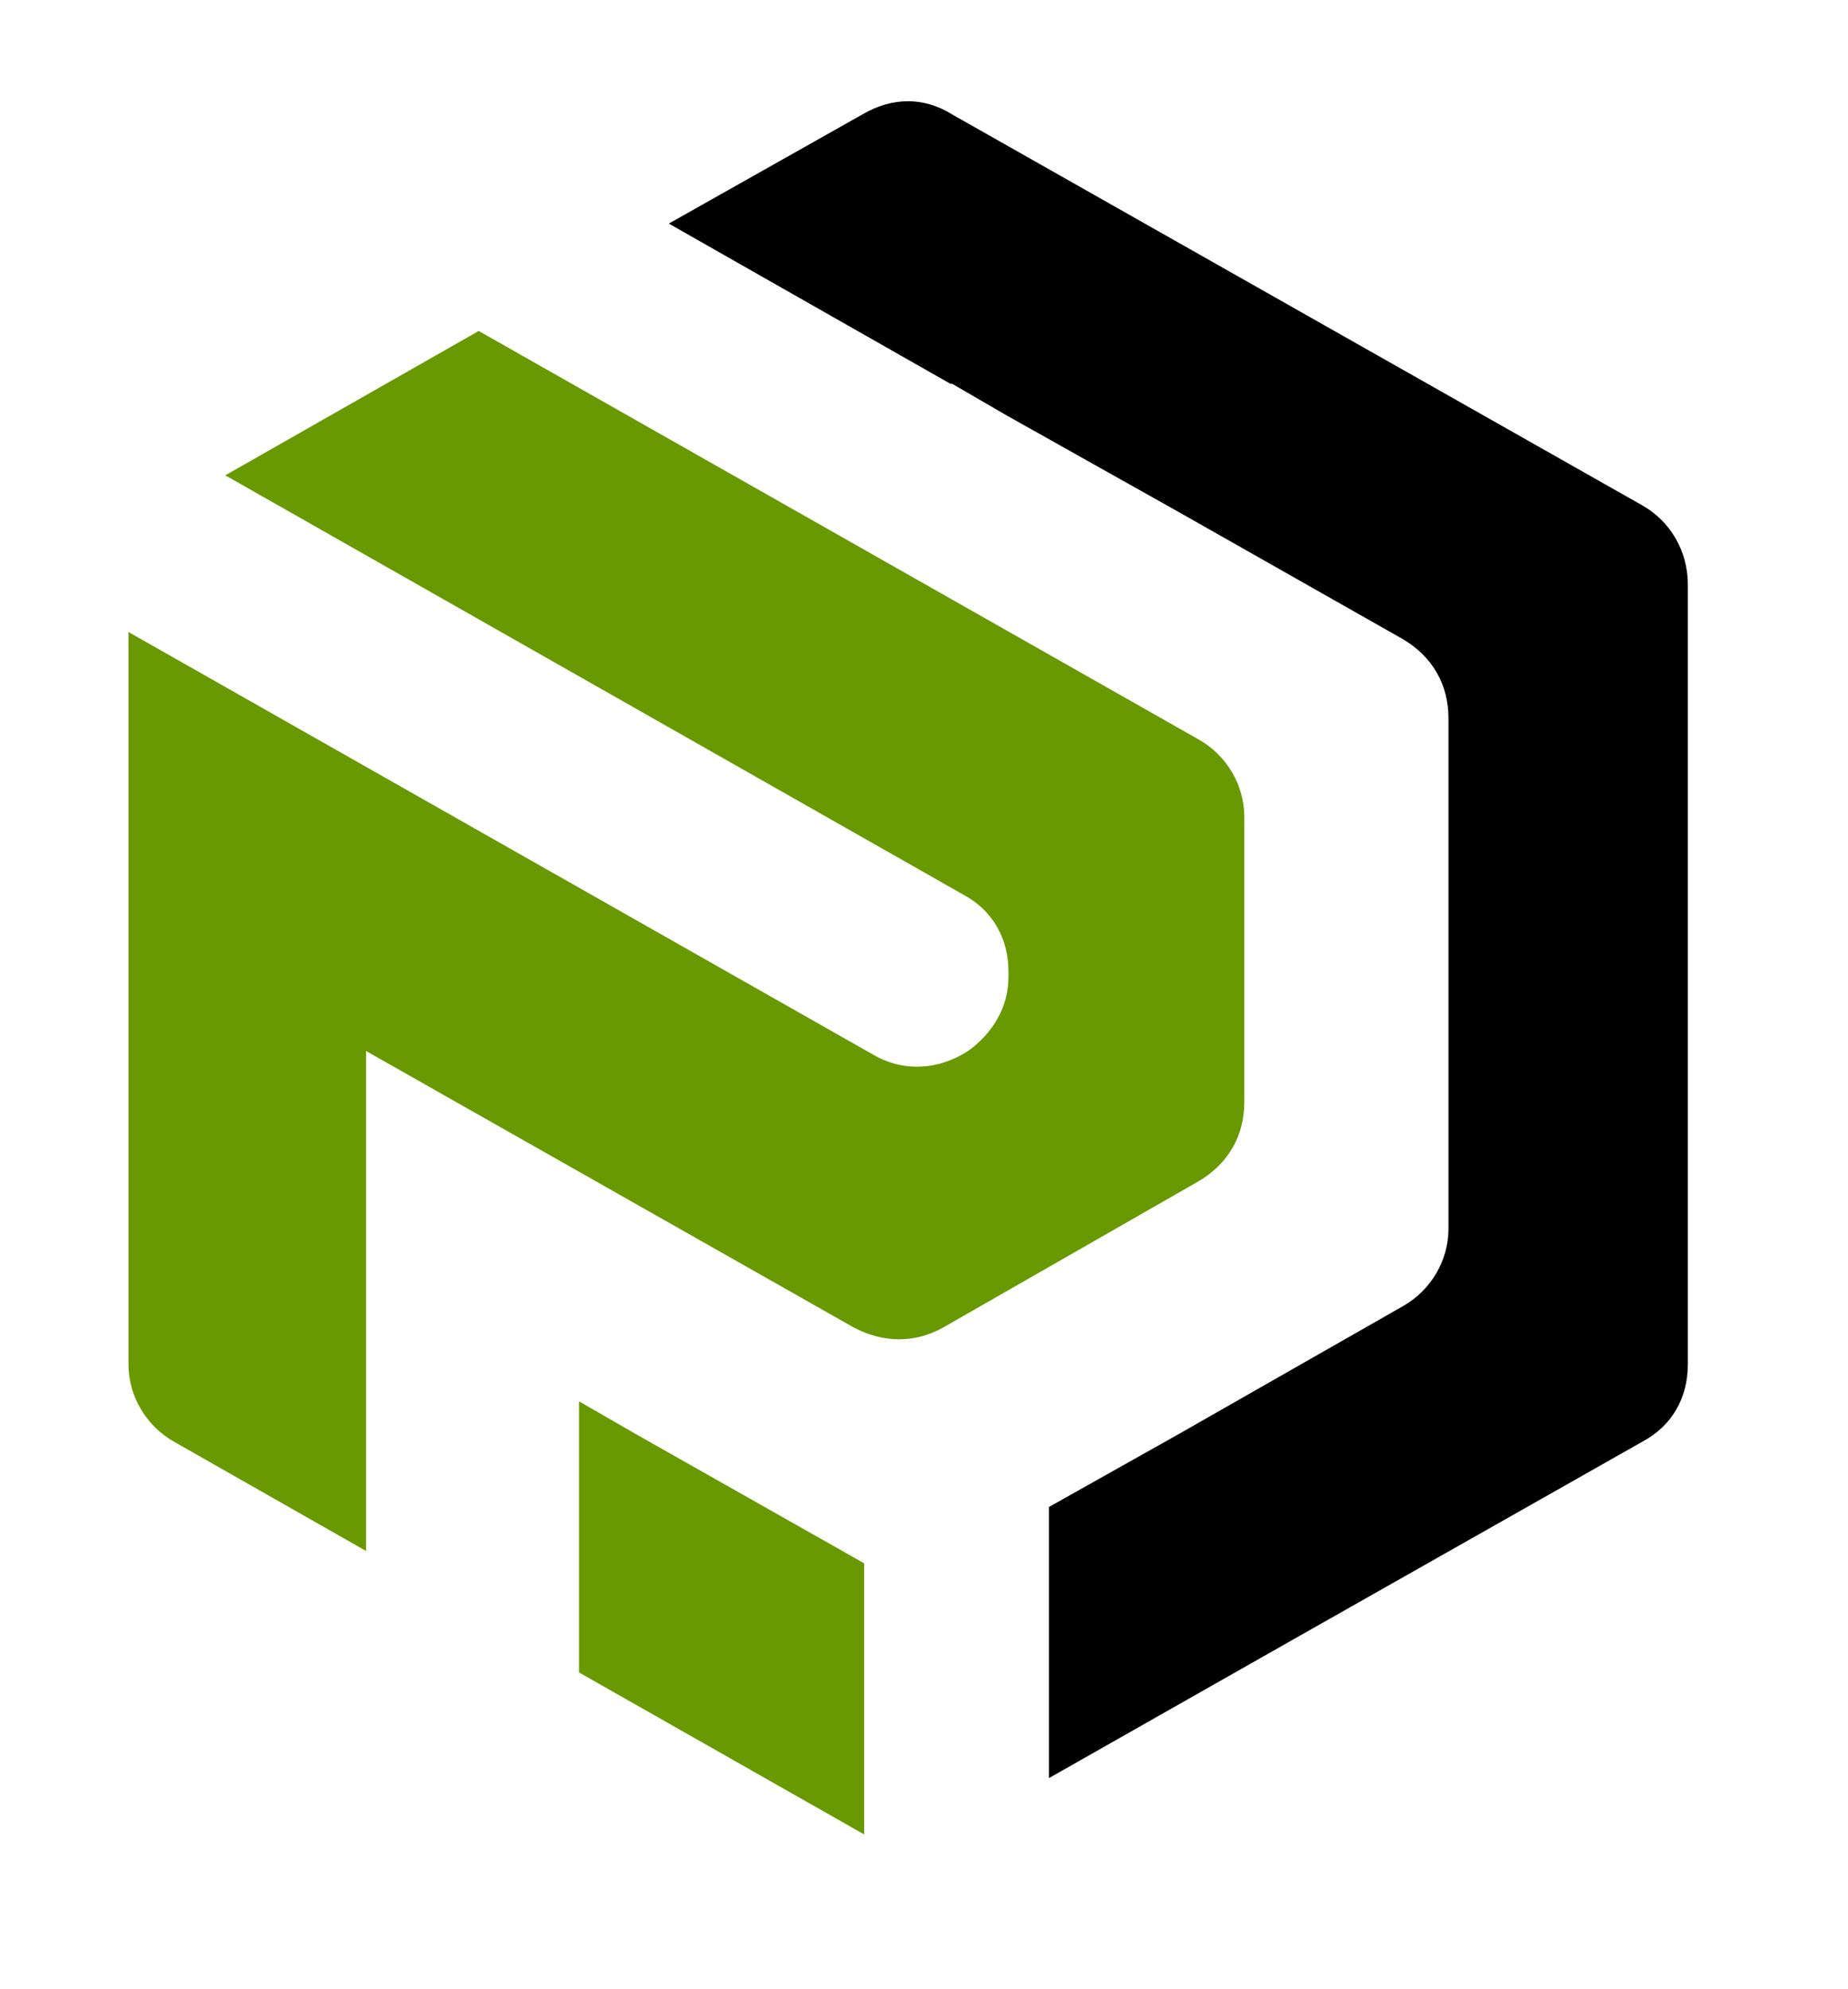 <?xml version="1.0" encoding="UTF-8"?> <!-- Generator: Adobe Illustrator 22.0.1, SVG Export Plug-In . SVG Version: 6.00 Build 0) --> <svg xmlns="http://www.w3.org/2000/svg" xmlns:xlink="http://www.w3.org/1999/xlink" id="Слой_1" x="0px" y="0px" viewBox="0 0 105 113" style="enable-background:new 0 0 105 113;" xml:space="preserve"> <style type="text/css"> .st0{fill-rule:evenodd;clip-rule:evenodd;fill:#699900;} .st1{fill-rule:evenodd;clip-rule:evenodd;} </style> <path class="st0" d="M20.8,88.1L9.9,81.9c-1.6-0.9-2.6-2.6-2.6-4.4V35.9c14.1,8,28.2,16,42.3,24c1.7,1,3.7,0.9,5.4-0.2 c1.4-1,2.3-2.5,2.3-4.2v-0.3c0-1.9-0.9-3.5-2.6-4.4L12.8,27l14.4-8.2l40.9,23.2c1.6,0.9,2.6,2.6,2.6,4.4l0,16.2 c0,1.9-0.9,3.5-2.6,4.5l-14.5,8.3c-1.6,0.9-3.4,0.9-5.1,0L20.8,59.7V88.1z"></path> <polygon class="st0" points="49.1,104.2 32.9,95 32.9,79.6 36.2,81.5 49.1,88.8 "></polygon> <path class="st1" d="M54.1,6.5l19.6,11.1l19.6,11.1c1.6,0.9,2.6,2.6,2.6,4.5v44.3c0,1.9-0.9,3.5-2.6,4.4L73.7,93l-14.1,8V85.6 l7.3-4.1l12.8-7.3c1.6-0.9,2.6-2.6,2.6-4.4v-29c0-1.9-0.9-3.5-2.6-4.5L67,29.1l-9.8-5.5l-3.1-1.8l-0.1,0l-16-9.1l11-6.2 C50.7,5.5,52.5,5.5,54.1,6.5z"></path> </svg> 